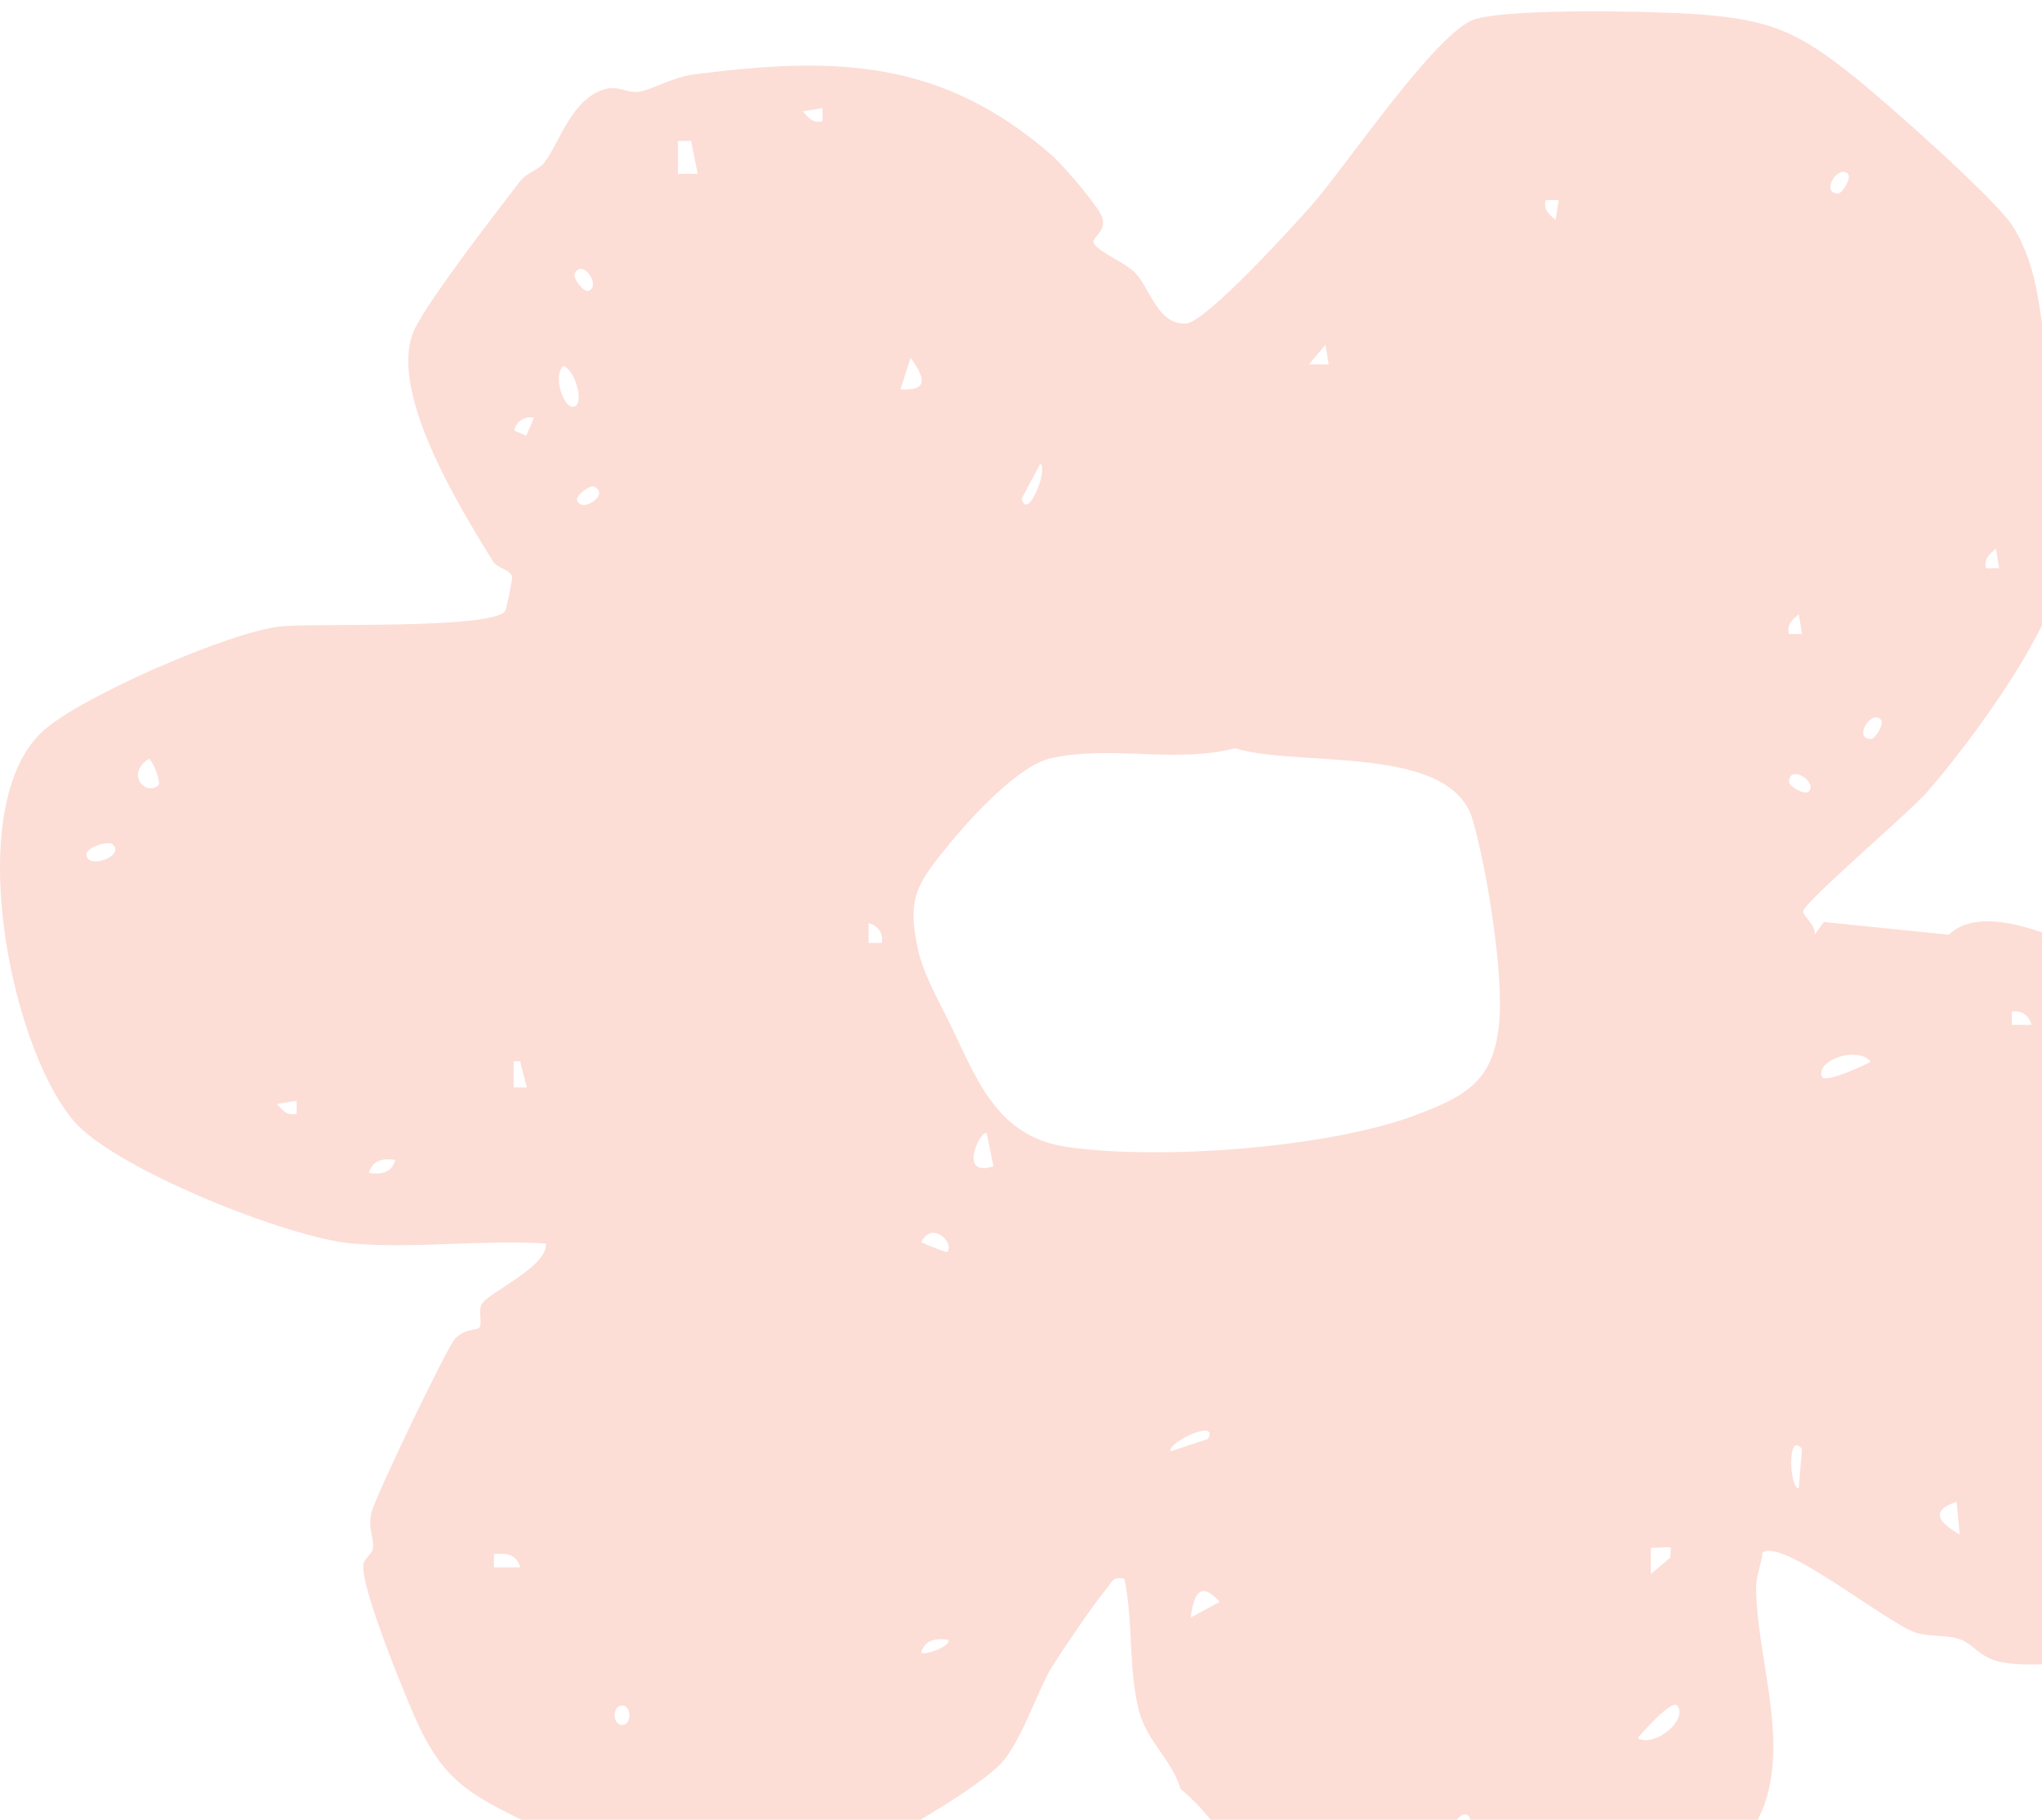 <svg width="101" height="90" viewBox="0 0 101 90" fill="none" xmlns="http://www.w3.org/2000/svg">
<path d="M112.866 72.643C113.052 72.456 113.832 72.914 113.832 73.129C113.832 74.029 112.374 73.135 112.866 72.643ZM112.536 68.741C111.954 68.787 110.874 67.493 111.239 67.116C111.633 66.713 112.879 68.082 112.536 68.741ZM108.801 63.857C107.9 63.857 108.794 62.399 109.286 62.891C109.473 63.077 109.015 63.857 108.801 63.857ZM113.512 64.84C113.613 65.289 113.337 65.705 112.867 65.814L112.866 64.84H113.512ZM101.784 52.312C101.383 51.92 102.751 50.674 103.409 51.017C103.455 51.599 102.161 52.678 101.784 52.312ZM99.508 50.688V50.04C99.957 49.94 100.373 50.216 100.482 50.686L99.508 50.688ZM96.773 74.269L96.929 75.891C95.945 75.312 95.394 74.749 96.773 74.269ZM90.105 53.239C89.836 52.401 91.899 51.727 92.53 52.507C92.293 52.651 90.228 53.622 90.105 53.239ZM88.969 73.615C88.489 73.562 88.402 70.726 89.128 71.667L88.969 73.615ZM89.453 39.156C89.266 39.341 88.486 38.884 88.486 38.669C88.486 37.77 89.945 38.664 89.453 39.156ZM88.969 30.38L89.128 31.352H88.48C88.376 30.873 88.624 30.677 88.969 30.38ZM81.003 85.967C81.165 85.74 82.689 84.043 82.951 84.347C83.525 85.013 81.888 86.439 81.003 85.967ZM82.625 76.544C82.677 76.593 82.59 76.849 82.623 77.026L81.655 77.842L81.654 76.544C81.917 76.581 82.551 76.476 82.625 76.544ZM76.939 10.872C76.595 10.576 76.345 10.379 76.451 9.899H77.099L76.939 10.872ZM74.389 90.744L75.285 90.362L75.538 90.958C75.164 91.225 74.674 91.134 74.389 90.744ZM74.147 50.642C73.862 53.45 72.553 54.175 70.15 55.101C65.793 56.783 57.351 57.391 52.756 56.72C49.183 56.198 48.247 53.166 46.873 50.4C46.499 49.648 45.701 48.203 45.446 47.125C44.807 44.438 45.337 43.716 46.991 41.698C48.051 40.404 50.368 37.892 51.917 37.518C54.81 36.82 58.151 37.777 61.09 37.005C64.176 37.975 71.745 36.766 72.839 40.54C73.545 42.983 74.395 48.194 74.147 50.642ZM71.566 91.58C71.295 91.062 72.067 89.563 72.556 89.753C73.079 89.957 72.305 91.64 71.566 91.58ZM68.03 94.485C67.201 94.836 67.457 93.144 68.1 93.405C68.345 93.503 68.227 94.401 68.03 94.485ZM58.895 79.997C59.045 78.865 59.348 78.139 60.328 79.221L58.895 79.997ZM57.887 71.781C57.749 71.318 60.327 70.131 59.743 71.168L57.887 71.781ZM48.81 56.063L49.137 57.685C47.27 58.262 48.595 55.725 48.81 56.063ZM46.859 61.913C46.816 61.967 45.76 61.54 45.563 61.428C46.115 60.357 47.216 61.457 46.859 61.913ZM45.562 81.742C45.721 81.117 46.282 81.01 46.861 81.097C47.198 81.255 45.985 81.873 45.562 81.742ZM44.54 19.252L45.038 17.699C45.712 18.621 45.997 19.355 44.54 19.252ZM43.609 46.632H42.963L42.964 45.658C43.434 45.768 43.71 46.184 43.609 46.632ZM40.684 5.996C40.204 6.101 40.008 5.852 39.711 5.507L40.684 5.348V5.996ZM51.45 22.937C51.869 23.174 50.828 25.815 50.534 24.663L51.45 22.937ZM65.559 17.052L65.718 18.024L64.744 18.023L65.559 17.052ZM33.534 8.599V6.974L34.182 6.97L34.508 8.595L33.534 8.599ZM30.769 85.313C30.282 85.313 30.282 84.351 30.769 84.351C31.256 84.351 31.256 85.313 30.769 85.313ZM28.547 24.758C28.45 24.513 29.178 23.975 29.375 24.061C30.203 24.416 28.804 25.403 28.547 24.758ZM27.874 18.099C28.427 18.286 28.908 19.903 28.423 20.102C27.904 20.318 27.3 18.568 27.874 18.099ZM28.418 13.555C28.775 12.728 29.76 14.126 29.115 14.384C28.87 14.482 28.334 13.753 28.418 13.555ZM24.431 77.516V76.87C25.036 76.786 25.555 76.868 25.73 77.515L24.431 77.516ZM26.03 21.551L25.436 21.295C25.522 20.843 25.938 20.571 26.413 20.655L26.03 21.551ZM25.405 53.784L25.407 52.487H25.726L26.055 53.783L25.405 53.784ZM18.251 58.01C18.426 57.363 18.947 57.278 19.552 57.365C19.378 58.011 18.858 58.095 18.251 58.01ZM14.673 55.084C14.194 55.19 13.998 54.942 13.701 54.597L14.673 54.438V55.084ZM7.845 38.829C7.183 39.417 6.205 38.26 7.361 37.532C7.606 37.665 7.963 38.725 7.845 38.829ZM4.278 42.245C4.278 41.918 5.339 41.557 5.569 41.759C6.225 42.333 4.278 43.05 4.278 42.245ZM91.404 8.599C91.59 8.786 91.133 9.567 90.919 9.567C90.018 9.566 90.912 8.108 91.404 8.599ZM93.029 35.583C93.216 35.769 92.758 36.549 92.544 36.549C91.643 36.549 92.538 35.091 93.029 35.583ZM98.722 27.13L98.882 28.101H98.235C98.13 27.623 98.378 27.426 98.722 27.13ZM114.468 54.83C113.503 53.675 106.627 48.968 105.008 48.035C102.875 46.804 98.263 44.399 96.394 46.228L90.214 45.6L89.758 46.219C89.84 45.797 89.177 45.281 89.182 45.076C89.189 44.654 94.431 40.182 95.272 39.223C97.448 36.742 102.181 30.435 102.12 27.218C102.058 24.029 101.332 17.758 100.773 14.558C100.574 13.414 100.187 12.195 99.569 11.21C98.715 9.849 93.228 5.006 91.707 3.792C88.993 1.625 87.638 0.979 84.06 0.712C81.906 0.551 74.651 0.397 72.934 0.957C71.026 1.58 66.593 8.201 64.885 10.14C63.952 11.2 59.667 15.908 58.679 15.996C57.297 16.12 56.879 14.258 56.153 13.497C55.691 13.013 54.473 12.527 54.135 12.089C53.868 11.745 54.736 11.56 54.522 10.777C54.375 10.239 52.569 8.155 52.041 7.694C46.554 2.894 41.298 2.793 34.359 3.674C33.269 3.812 32.296 4.417 31.632 4.533C31.063 4.633 30.596 4.218 29.922 4.409C28.25 4.881 27.666 7.112 26.896 8.077C26.651 8.383 26.069 8.517 25.701 8.993C24.465 10.601 21.351 14.624 20.549 16.194C19.043 19.143 22.72 25.069 24.392 27.778C24.592 28.104 25.248 28.164 25.326 28.521C25.355 28.651 25.058 30.11 24.983 30.219C24.346 31.134 15.508 30.81 13.877 30.98C11.363 31.244 3.987 34.462 2.134 36.145C-1.896 39.803 0.456 51.691 3.644 55.437C5.656 57.801 14.267 61.232 17.413 61.5C20.489 61.763 23.891 61.305 27.003 61.5C27.086 62.668 24.143 63.92 23.822 64.503C23.635 64.842 23.88 65.453 23.701 65.669C23.592 65.799 22.961 65.685 22.482 66.24C22.06 66.728 18.512 74.127 18.364 74.833C18.191 75.659 18.507 76.032 18.452 76.565C18.424 76.819 18.018 77.097 17.979 77.345C17.853 78.118 18.876 80.8 19.222 81.731C19.446 82.336 19.942 83.558 20.255 84.313C21.713 87.846 22.832 88.581 26.133 90.166C28.365 91.24 34.761 94.214 36.884 93.989C39.059 93.759 48.327 88.814 49.722 86.972C50.655 85.74 51.361 83.532 52.012 82.472C52.493 81.688 54.148 79.251 54.694 78.622C54.983 78.287 55.008 77.939 55.613 78.081C56.069 80.207 55.792 82.576 56.349 84.659C56.752 86.165 57.961 87.014 58.388 88.472C60.577 90.247 62.626 94.205 64.746 95.77C65.818 96.56 66.455 96.819 67.795 96.948C69.903 97.15 78.541 96.738 80.395 96.193C82.92 95.451 86.495 91.603 87.312 89.129C88.413 85.795 86.893 81.913 86.858 78.533C86.852 77.933 87.125 77.386 87.171 76.796C88.087 76.003 93.311 80.262 94.734 80.738C95.455 80.98 96.313 80.827 96.981 81.088C97.615 81.333 97.926 81.945 98.834 82.167C100.599 82.599 104.259 82.039 106.076 81.559C109.21 80.734 115.18 76.123 115.947 72.899C116.865 69.035 117.062 57.936 114.468 54.83Z" fill="#FCDED7"/>
</svg>
